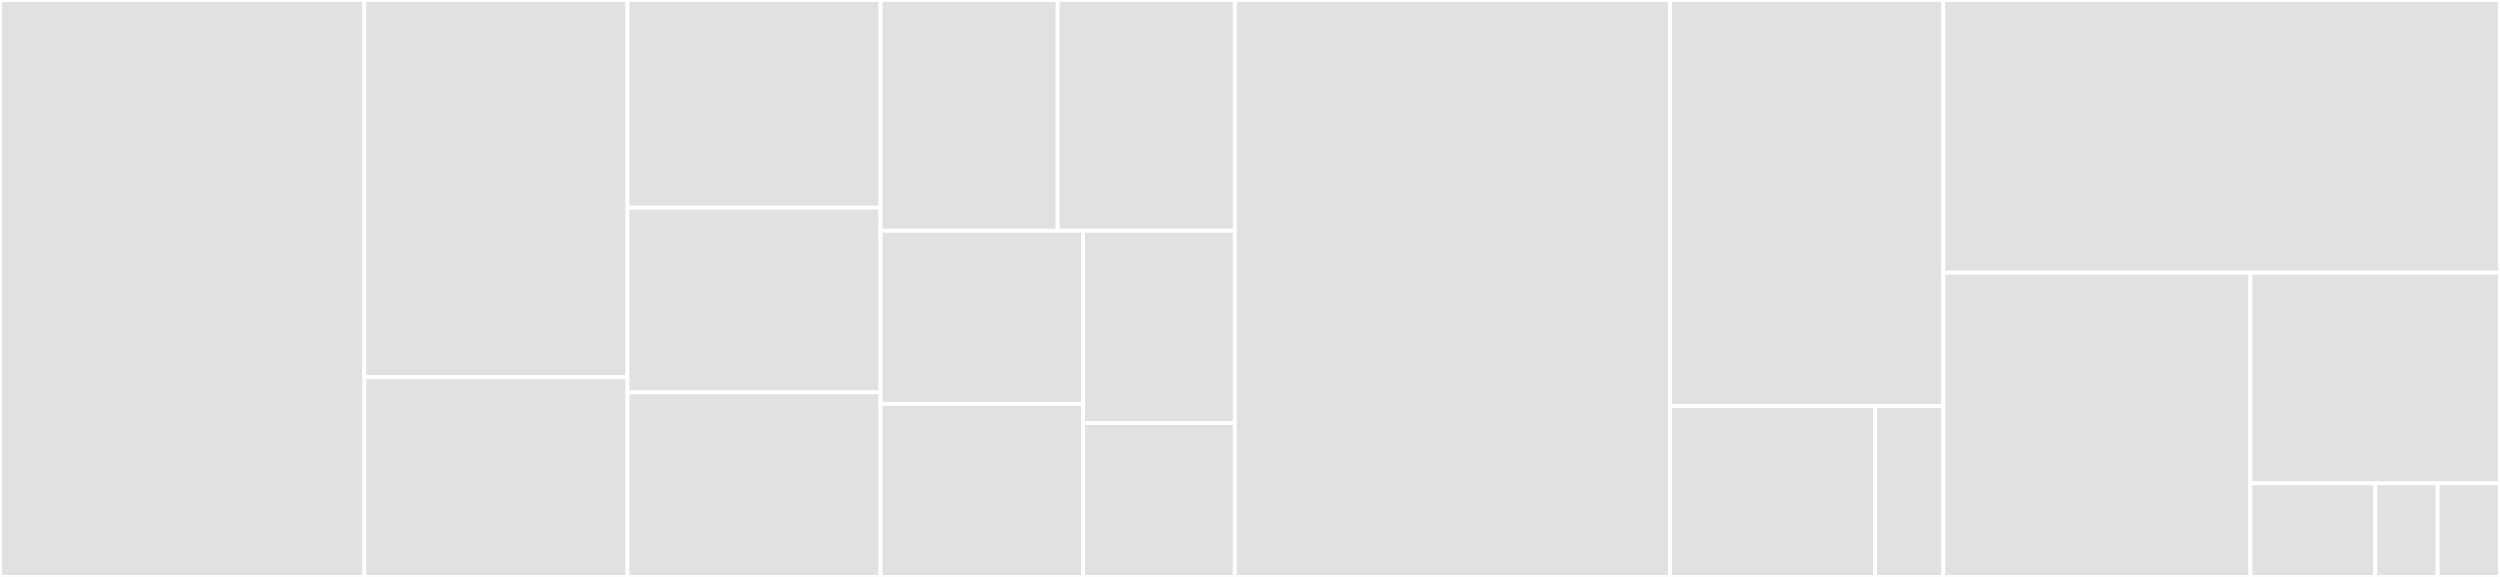 <svg baseProfile="full" width="650" height="150" viewBox="0 0 650 150" version="1.1"
xmlns="http://www.w3.org/2000/svg" xmlns:ev="http://www.w3.org/2001/xml-events"
xmlns:xlink="http://www.w3.org/1999/xlink">

<rect x="0" y="0" width="650" height="150" fill="#333333" stroke="none"/>

<style>rect.s{mask:url(#mask);}</style>
<defs>
  <pattern id="white" width="4" height="4" patternUnits="userSpaceOnUse" patternTransform="rotate(45)">
    <rect width="2" height="2" transform="translate(0,0)" fill="white"></rect>
  </pattern>
  <mask id="mask">
    <rect x="0" y="0" width="100%" height="100%" fill="url(#white)"></rect>
  </mask>
</defs>

<rect x="0" y="0" width="94.737" height="150.0" fill="#e1e1e1" stroke="white" stroke-width="1" class=" tooltipped" data-content="Http/Middleware/ThrottleRequests.php"><title>Http/Middleware/ThrottleRequests.php</title></rect>
<rect x="94.737" y="0" width="68.421" height="98.077" fill="#e1e1e1" stroke="white" stroke-width="1" class=" tooltipped" data-content="Http/Middleware/EntityAccessMiddleware.php"><title>Http/Middleware/EntityAccessMiddleware.php</title></rect>
<rect x="94.737" y="98.077" width="68.421" height="51.923" fill="#e1e1e1" stroke="white" stroke-width="1" class=" tooltipped" data-content="Http/Middleware/DecodeAccessMiddleware.php"><title>Http/Middleware/DecodeAccessMiddleware.php</title></rect>
<rect x="163.158" y="0" width="65.789" height="54.0" fill="#e1e1e1" stroke="white" stroke-width="1" class=" tooltipped" data-content="Http/Middleware/EncodeAccessMiddleware.php"><title>Http/Middleware/EncodeAccessMiddleware.php</title></rect>
<rect x="163.158" y="54.0" width="65.789" height="48.0" fill="#e1e1e1" stroke="white" stroke-width="1" class=" tooltipped" data-content="Http/Middleware/SecurityHeaders.php"><title>Http/Middleware/SecurityHeaders.php</title></rect>
<rect x="163.158" y="102.0" width="65.789" height="48.0" fill="#e1e1e1" stroke="white" stroke-width="1" class=" tooltipped" data-content="Http/Middleware/ClientMiddleware.php"><title>Http/Middleware/ClientMiddleware.php</title></rect>
<rect x="228.947" y="0" width="46.053" height="60" fill="#e1e1e1" stroke="white" stroke-width="1" class=" tooltipped" data-content="Http/Middleware/RegisterKeyMiddleware.php"><title>Http/Middleware/RegisterKeyMiddleware.php</title></rect>
<rect x="275.0" y="0" width="46.053" height="60" fill="#e1e1e1" stroke="white" stroke-width="1" class=" tooltipped" data-content="Http/Middleware/ServerHeader.php"><title>Http/Middleware/ServerHeader.php</title></rect>
<rect x="228.947" y="60" width="52.632" height="45.0" fill="#e1e1e1" stroke="white" stroke-width="1" class=" tooltipped" data-content="Http/Middleware/Authenticate.php"><title>Http/Middleware/Authenticate.php</title></rect>
<rect x="228.947" y="105.0" width="52.632" height="45.0" fill="#e1e1e1" stroke="white" stroke-width="1" class=" tooltipped" data-content="Http/Middleware/ContentSecurityPolicyHeaders.php"><title>Http/Middleware/ContentSecurityPolicyHeaders.php</title></rect>
<rect x="281.579" y="60" width="39.474" height="50" fill="#e1e1e1" stroke="white" stroke-width="1" class=" tooltipped" data-content="Http/Middleware/AppIdMiddleware.php"><title>Http/Middleware/AppIdMiddleware.php</title></rect>
<rect x="281.579" y="110" width="39.474" height="40" fill="#e1e1e1" stroke="white" stroke-width="1" class=" tooltipped" data-content="Http/Middleware/NoCache.php"><title>Http/Middleware/NoCache.php</title></rect>
<rect x="321.053" y="0" width="113.158" height="150.0" fill="#e1e1e1" stroke="white" stroke-width="1" class=" tooltipped" data-content="Http/Controllers/DocumentController.php"><title>Http/Controllers/DocumentController.php</title></rect>
<rect x="434.211" y="0" width="71.053" height="105.556" fill="#e1e1e1" stroke="white" stroke-width="1" class=" tooltipped" data-content="Http/Controllers/RegistrationController.php"><title>Http/Controllers/RegistrationController.php</title></rect>
<rect x="434.211" y="105.556" width="53.289" height="44.444" fill="#e1e1e1" stroke="white" stroke-width="1" class=" tooltipped" data-content="Http/Controllers/ConfigController.php"><title>Http/Controllers/ConfigController.php</title></rect>
<rect x="487.5" y="105.556" width="17.763" height="44.444" fill="#e1e1e1" stroke="white" stroke-width="1" class=" tooltipped" data-content="Http/Controllers/AuthController.php"><title>Http/Controllers/AuthController.php</title></rect>
<rect x="505.263" y="0" width="144.737" height="70.909" fill="#e1e1e1" stroke="white" stroke-width="1" class=" tooltipped" data-content="Exceptions/Handler.php"><title>Exceptions/Handler.php</title></rect>
<rect x="505.263" y="70.909" width="79.855" height="79.091" fill="#e1e1e1" stroke="white" stroke-width="1" class=" tooltipped" data-content="ValidationTrait.php"><title>ValidationTrait.php</title></rect>
<rect x="585.118" y="70.909" width="64.882" height="54.755" fill="#e1e1e1" stroke="white" stroke-width="1" class=" tooltipped" data-content="BaseModel.php"><title>BaseModel.php</title></rect>
<rect x="585.118" y="125.664" width="32.441" height="24.336" fill="#e1e1e1" stroke="white" stroke-width="1" class=" tooltipped" data-content="Providers/AuthServiceProvider.php"><title>Providers/AuthServiceProvider.php</title></rect>
<rect x="617.559" y="125.664" width="16.221" height="24.336" fill="#e1e1e1" stroke="white" stroke-width="1" class=" tooltipped" data-content="Providers/AppServiceProvider.php"><title>Providers/AppServiceProvider.php</title></rect>
<rect x="633.779" y="125.664" width="16.221" height="24.336" fill="#e1e1e1" stroke="white" stroke-width="1" class=" tooltipped" data-content="Console/Kernel.php"><title>Console/Kernel.php</title></rect>
</svg>